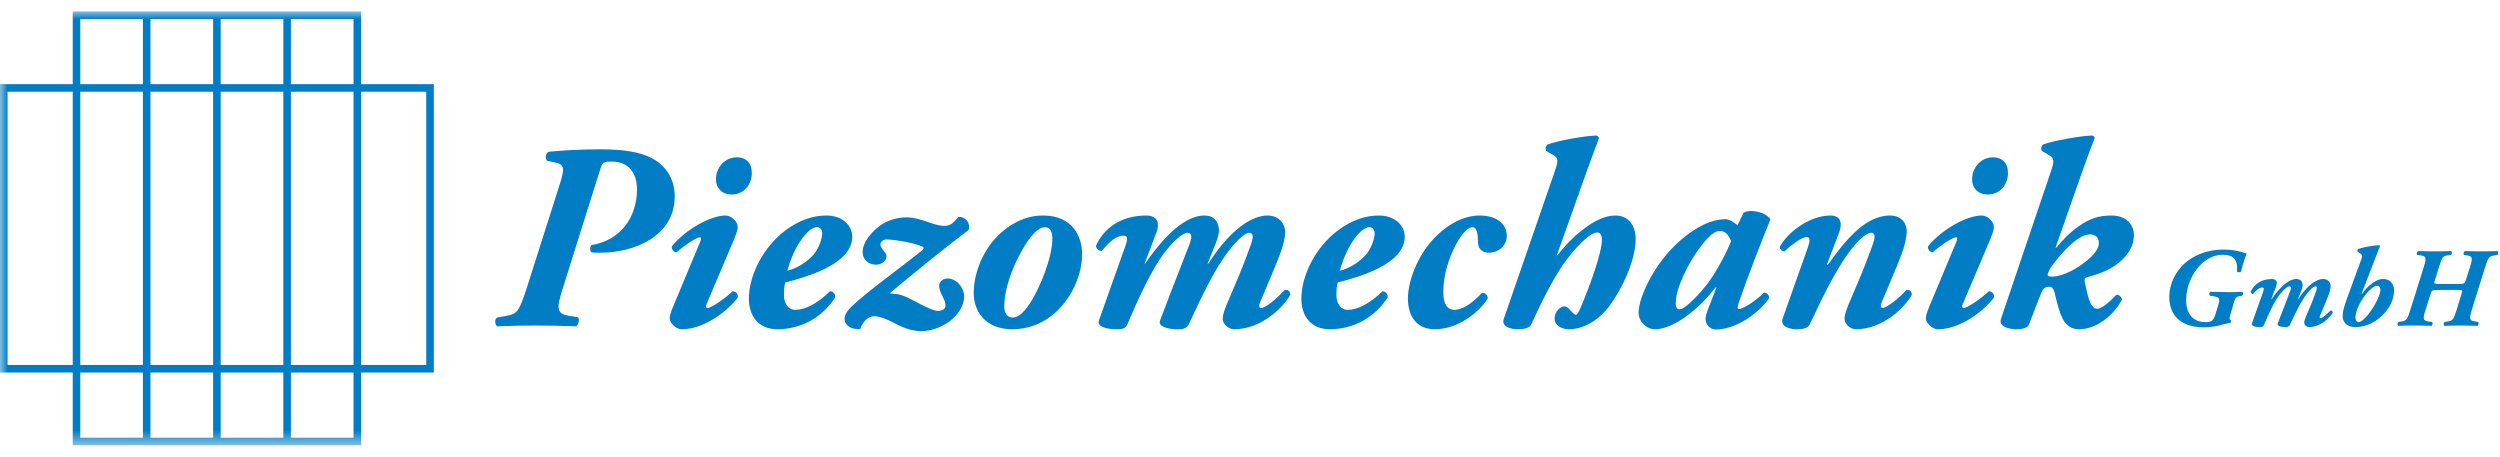 <?xml version="1.0" encoding="UTF-8"?>
<svg width="164px" height="30px" viewBox="0 0 164 30" version="1.1" xmlns="http://www.w3.org/2000/svg" xmlns:xlink="http://www.w3.org/1999/xlink">
    <!-- Generator: Sketch 54.1 (76490) - https://sketchapp.com -->
    <title>logo-piezomechanik</title>
    <desc>Created with Sketch.</desc>
    <defs>
        <polygon id="path-1" points="0 28.458 163.889 28.458 163.889 -0 0 -0"></polygon>
    </defs>
    <g id="Page-1" stroke="none" stroke-width="1" fill="none" fill-rule="evenodd">
        <g id="Artboard-2" transform="translate(-690, -617)">
            <g id="logo-piezomechanik" transform="translate(667, 597)">
                <rect id="Rectangle-11" x="0" y="0" width="210" height="70"></rect>
                <g id="Group-37" transform="translate(23, 20.75)">
                    <path d="M36.662,11.522 C37.046,10.336 37.063,10.057 36.453,9.918 L35.895,9.796 C35.738,9.657 35.79,9.29 36,9.203 C36.958,9.116 38.039,9.046 39.399,9.046 C40.776,9.046 41.962,9.186 42.816,9.657 C43.67,10.127 44.263,10.981 44.263,12.132 C44.263,14.712 41.665,15.828 39.364,15.828 C39.173,15.828 38.963,15.828 38.806,15.81 C38.684,15.688 38.684,15.479 38.806,15.322 C40.689,15.026 41.787,13.527 41.787,11.661 C41.787,10.615 41.247,9.848 40.131,9.848 C39.556,9.848 39.521,9.901 39.364,10.389 L36.941,18.094 C36.488,19.506 36.488,19.837 37.377,19.977 L37.917,20.064 C38.022,20.151 37.97,20.552 37.795,20.657 C36.784,20.622 35.947,20.605 35.11,20.605 C34.274,20.605 33.489,20.622 32.618,20.657 C32.443,20.552 32.426,20.099 32.67,20.064 L33.175,19.977 C33.925,19.855 34.047,19.715 34.57,18.094 L36.662,11.522 Z" id="Fill-1" fill="#007DC5"></path>
                    <path d="M48.342,9.569 C48.935,9.569 49.318,9.935 49.318,10.598 C49.318,11.365 48.795,12.01 47.993,12.01 C47.348,12.01 46.965,11.574 46.965,11.016 C46.965,10.249 47.54,9.569 48.342,9.569 L48.342,9.569 Z M46.355,19.192 C46.285,19.349 46.302,19.454 46.425,19.454 C46.668,19.454 47.627,18.774 48.063,18.356 C48.272,18.356 48.447,18.547 48.394,18.774 C47.715,19.68 46.163,20.849 44.733,20.849 C44.28,20.849 43.932,20.36 43.932,20.151 C43.932,19.959 44.001,19.75 44.141,19.402 L45.954,15.061 C46.006,14.921 46.006,14.817 45.919,14.817 C45.623,14.817 44.646,15.549 44.367,15.81 C44.158,15.775 44.019,15.549 44.088,15.392 C45.03,14.241 46.668,13.387 47.592,13.387 C47.976,13.387 48.394,13.771 48.394,14.154 C48.394,14.329 48.272,14.66 48.168,14.921 L46.355,19.192 Z" id="Fill-3" fill="#007DC5"></path>
                    <path d="M52.857,14.607 C52.23,15.287 51.811,16.368 51.654,17.013 C52.264,16.839 52.805,16.542 53.311,16.019 C53.659,15.653 53.921,14.991 53.938,14.555 C53.938,14.363 53.816,14.154 53.607,14.154 C53.38,14.154 53.119,14.311 52.857,14.607 M55.908,14.782 C55.908,16.577 52.927,17.414 51.515,17.78 C51.445,17.989 51.428,18.251 51.428,18.617 C51.428,19.088 51.654,19.576 52.177,19.576 C52.805,19.576 53.642,19.157 54.444,18.356 C54.636,18.356 54.81,18.53 54.792,18.756 C53.956,20.064 52.561,20.848 50.992,20.848 C49.737,20.848 49.127,19.959 49.127,18.844 C49.127,17.274 50.103,15.444 51.48,14.398 C52.456,13.649 53.398,13.387 54.217,13.387 C55.228,13.387 55.908,14.014 55.908,14.782" id="Fill-5" fill="#007DC5"></path>
                    <path d="M56.291,18.966 C57.808,17.693 59.15,16.752 60.475,15.688 C60.615,15.566 60.632,15.462 60.44,15.392 C59.569,15.078 58.436,14.956 58.174,14.956 C57.93,14.956 57.756,15.113 57.756,15.287 C57.756,15.584 58.157,15.793 58.157,16.054 C58.157,16.333 57.878,16.595 57.494,16.612 C56.971,16.63 56.588,16.264 56.588,15.793 C56.588,15.2 57.041,14.642 57.529,14.206 C58.139,13.684 58.871,13.509 59.464,13.509 C59.987,13.509 60.562,13.701 60.946,13.84 C61.399,13.997 61.661,14.067 61.94,14.067 C62.341,14.067 62.567,13.875 62.864,13.474 C63.265,13.439 63.683,13.806 63.543,14.329 C61.155,16.159 60.022,17.118 58.418,18.443 L58.418,18.512 C58.941,18.512 59.29,18.617 60.022,19.018 C60.667,19.367 61.26,19.646 61.521,19.646 C61.818,19.646 62.027,19.506 62.027,19.297 C62.044,18.914 61.608,18.46 61.608,18.007 C61.608,17.763 61.818,17.519 62.149,17.519 C62.811,17.519 63.265,18.199 63.247,18.722 C63.23,19.367 62.794,19.942 62.341,20.291 C61.87,20.657 61.155,20.971 60.458,20.971 C59.795,20.971 59.22,20.744 58.61,20.413 C58.279,20.238 57.721,19.994 57.355,19.994 C57.023,19.994 56.657,20.221 56.431,20.831 C55.664,20.883 55.402,20.465 55.402,20.169 C55.402,19.82 55.681,19.489 56.291,18.966" id="Fill-7" fill="#007DC5"></path>
                    <path d="M67.605,14.816 C66.978,15.601 65.879,17.693 65.879,19.366 C65.879,19.802 66.088,20.081 66.42,20.081 C66.855,20.081 67.239,19.68 67.71,18.913 C68.18,18.129 69.035,16.212 69.035,14.886 C69.035,14.52 68.93,14.154 68.547,14.154 C68.268,14.154 67.971,14.364 67.605,14.816 M70.987,15.932 C70.987,17.188 70.377,18.651 69.366,19.628 C68.459,20.5 67.413,20.849 66.402,20.849 C64.624,20.849 63.857,19.645 63.875,18.425 C63.892,17.083 64.537,15.496 65.705,14.485 C66.716,13.614 67.64,13.387 68.425,13.387 C70.29,13.387 70.987,14.677 70.987,15.932" id="Fill-9" fill="#007DC5"></path>
                    <path d="M75.868,14.485 L75.084,16.542 L75.119,16.542 C76.06,15.183 77.542,13.387 79.006,13.387 C79.773,13.387 79.965,13.945 79.965,14.398 C79.965,14.747 79.651,15.496 79.215,16.542 L79.268,16.542 C80.453,14.677 81.9,13.387 83.155,13.387 C83.957,13.387 84.306,13.997 84.306,14.451 C84.306,14.869 84.167,15.409 83.957,15.95 C83.626,16.821 83.19,17.832 82.667,19.07 C82.563,19.314 82.597,19.454 82.737,19.454 C83.051,19.454 83.8,18.774 84.289,18.268 C84.48,18.234 84.655,18.373 84.637,18.6 C84.149,19.471 82.702,20.849 80.959,20.849 C80.558,20.849 80.209,20.482 80.209,20.169 C80.209,19.907 80.331,19.558 80.471,19.227 C80.994,18.007 81.517,16.804 81.952,15.584 C82.109,15.165 82.179,14.939 82.179,14.764 C82.179,14.625 82.109,14.52 81.935,14.52 C81.743,14.52 81.273,14.851 80.662,15.636 C79.669,16.874 78.762,18.861 78.013,20.465 C77.873,20.779 77.664,20.849 77.298,20.849 C76.531,20.849 75.973,20.657 76.095,20.291 C76.165,20.081 77.193,17.414 77.908,15.584 C78.082,15.165 78.152,14.939 78.152,14.764 C78.152,14.625 78.047,14.52 77.908,14.52 C77.681,14.52 77.158,14.851 76.479,15.706 C75.555,16.874 74.665,18.861 73.951,20.535 C73.846,20.779 73.672,20.849 73.271,20.849 C72.521,20.849 71.963,20.657 72.085,20.291 C72.155,20.064 73.55,16.176 73.811,15.427 C74.02,14.834 73.951,14.712 73.689,14.712 C73.097,14.712 72.591,15.357 72.277,15.706 C72.085,15.723 71.911,15.566 71.894,15.374 C72.399,14.241 73.515,13.387 75.188,13.387 C76.043,13.387 76.043,14.015 75.868,14.485" id="Fill-11" fill="#007DC5"></path>
                    <path d="M89.1,14.607 C88.472,15.287 88.054,16.368 87.897,17.013 C88.507,16.839 89.048,16.542 89.553,16.019 C89.902,15.653 90.163,14.991 90.181,14.555 C90.181,14.363 90.059,14.154 89.85,14.154 C89.623,14.154 89.361,14.311 89.1,14.607 M92.151,14.782 C92.151,16.577 89.17,17.414 87.757,17.78 C87.688,17.989 87.67,18.251 87.67,18.617 C87.67,19.088 87.897,19.576 88.42,19.576 C89.048,19.576 89.884,19.157 90.686,18.356 C90.878,18.356 91.052,18.53 91.035,18.756 C90.198,20.064 88.803,20.848 87.235,20.848 C85.979,20.848 85.369,19.959 85.369,18.844 C85.369,17.274 86.345,15.444 87.723,14.398 C88.699,13.649 89.64,13.387 90.46,13.387 C91.471,13.387 92.151,14.014 92.151,14.782" id="Fill-13" fill="#007DC5"></path>
                    <path d="M92.36,18.826 C92.36,17.728 92.953,16.141 93.929,15.043 C94.975,13.875 96.108,13.387 97.067,13.387 C98.078,13.387 98.845,13.858 98.845,14.729 C98.845,15.392 98.287,15.828 97.66,15.828 C97.224,15.828 96.98,15.566 96.962,15.183 C96.945,14.851 96.945,14.154 96.613,14.154 C96.335,14.154 95.951,14.485 95.533,15.252 C95.079,16.107 94.678,17.222 94.678,18.425 C94.678,19.262 94.992,19.576 95.411,19.576 C95.829,19.576 96.439,19.297 97.224,18.46 C97.45,18.46 97.625,18.634 97.59,18.844 C97.015,19.75 95.637,20.848 94.12,20.848 C92.97,20.848 92.36,20.046 92.36,18.826" id="Fill-15" fill="#007DC5"></path>
                    <path d="M102.017,10.423 C102.226,9.796 102.226,9.604 101.913,9.43 L101.425,9.151 C101.372,9.011 101.372,8.854 101.512,8.732 C102.07,8.506 103.83,8.174 104.702,8.14 C104.824,8.157 104.859,8.209 104.894,8.314 C104.615,9.046 104.388,9.656 104.057,10.58 L102.122,16.019 L102.157,16.019 C102.593,15.426 103.151,14.851 103.708,14.415 C104.476,13.788 105.242,13.387 105.975,13.387 C106.777,13.387 107.299,13.98 107.299,14.938 C107.299,16.35 106.393,18.216 105.574,19.331 C104.981,20.133 103.987,20.848 102.924,20.848 C102.436,20.848 101.983,20.604 101.983,20.133 C101.983,19.663 102.383,19.349 102.61,19.349 C102.749,19.349 102.854,19.419 102.959,19.541 C103.185,19.802 103.307,19.907 103.377,19.907 C103.447,19.907 103.551,19.767 103.708,19.384 C104.266,18.094 105.086,15.828 105.086,14.973 C105.086,14.694 104.998,14.503 104.772,14.503 C104.406,14.503 103.656,15.113 102.749,16.316 C101.738,17.641 100.658,20.099 100.448,20.534 C100.326,20.778 99.96,20.848 99.577,20.848 C99.141,20.848 98.461,20.709 98.653,20.151 L102.017,10.423 Z" id="Fill-17" fill="#007DC5"></path>
                    <path d="M112.826,14.398 C112.564,14.398 112.251,14.555 111.658,15.305 C110.786,16.403 109.932,18.129 109.932,19.105 L109.932,19.262 C109.949,19.437 110.036,19.541 110.176,19.541 C110.559,19.541 111.518,18.513 112.041,17.815 C112.669,16.979 113.349,15.636 113.558,15.061 C113.349,14.555 113.105,14.398 112.826,14.398 M113.976,14.032 L114.377,13.213 C114.482,13.143 114.656,13.091 114.848,13.091 C115.057,13.091 115.284,13.126 115.493,13.195 C115.789,13.283 116.051,13.474 116.138,13.649 C115.476,15.287 114.709,17.222 114.046,19.158 C113.976,19.384 113.959,19.524 114.081,19.524 C114.325,19.524 115.179,19.001 115.72,18.443 C115.894,18.443 116.068,18.582 116.051,18.826 C115.284,19.907 113.784,20.866 112.564,20.866 C112.111,20.866 111.884,20.465 111.884,20.186 C111.884,19.994 111.972,19.733 112.076,19.454 L112.599,18.112 L112.529,18.112 C111.501,19.471 109.827,20.849 108.555,20.849 C108.014,20.849 107.491,20.343 107.491,19.768 C107.491,18.739 108.52,16.56 110.106,15.13 C111.257,14.102 112.285,13.631 113.209,13.631 C113.384,13.631 113.732,13.788 113.976,14.032" id="Fill-19" fill="#007DC5"></path>
                    <path d="M120.653,14.485 L119.834,16.63 L119.903,16.63 C120.915,15.217 122.275,13.387 123.983,13.387 C124.767,13.387 125.081,13.945 125.081,14.398 C125.081,14.817 124.942,15.409 124.733,15.95 C124.401,16.821 123.966,17.832 123.442,19.07 C123.338,19.314 123.373,19.454 123.512,19.454 C123.773,19.454 124.611,18.774 125.064,18.268 C125.255,18.234 125.43,18.373 125.412,18.6 C124.924,19.471 123.477,20.849 121.751,20.849 C121.35,20.849 121.001,20.482 121.001,20.169 C121.001,19.907 121.124,19.558 121.263,19.227 C121.787,18.007 122.309,16.804 122.745,15.584 C122.902,15.165 122.972,14.939 122.972,14.764 C122.972,14.625 122.902,14.52 122.745,14.52 C122.501,14.52 122.03,14.851 121.42,15.636 C120.444,16.891 119.502,18.861 118.718,20.535 C118.596,20.779 118.265,20.849 117.882,20.849 C117.445,20.849 116.766,20.709 116.94,20.151 C117.027,19.907 118.352,16.176 118.614,15.427 C118.736,15.078 118.753,14.799 118.543,14.799 C118.177,14.799 117.463,15.357 117.062,15.741 C116.888,15.741 116.766,15.601 116.748,15.462 C117.201,14.555 118.665,13.387 120.078,13.387 C120.88,13.387 120.81,14.084 120.653,14.485" id="Fill-21" fill="#007DC5"></path>
                    <path d="M130.747,9.569 C131.34,9.569 131.723,9.935 131.723,10.598 C131.723,11.365 131.2,12.01 130.398,12.01 C129.753,12.01 129.369,11.574 129.369,11.016 C129.369,10.249 129.945,9.569 130.747,9.569 L130.747,9.569 Z M128.759,19.192 C128.69,19.349 128.707,19.454 128.829,19.454 C129.073,19.454 130.032,18.774 130.468,18.356 C130.677,18.356 130.851,18.547 130.799,18.774 C130.119,19.68 128.568,20.849 127.138,20.849 C126.685,20.849 126.336,20.36 126.336,20.151 C126.336,19.959 126.406,19.75 126.545,19.402 L128.358,15.061 C128.411,14.921 128.411,14.817 128.323,14.817 C128.027,14.817 127.051,15.549 126.772,15.81 C126.563,15.775 126.423,15.549 126.493,15.392 C127.434,14.241 129.073,13.387 129.997,13.387 C130.381,13.387 130.799,13.771 130.799,14.154 C130.799,14.329 130.677,14.66 130.572,14.921 L128.759,19.192 Z" id="Fill-23" fill="#007DC5"></path>
                    <path d="M134.686,16.577 C134.477,16.839 134.32,17.187 134.32,17.275 C134.32,17.344 134.407,17.397 134.599,17.397 C134.983,17.397 135.645,17.222 136.447,16.682 C137.127,16.211 137.685,15.706 137.685,15.183 C137.685,14.817 137.441,14.625 137.127,14.625 C136.517,14.625 135.715,15.252 134.686,16.577 M139.986,14.677 C139.986,15.357 139.637,15.95 139.01,16.473 C138.347,17.031 137.458,17.292 136.866,17.449 C136.744,17.484 136.726,17.606 136.761,17.745 C136.918,18.425 137.075,19.506 137.563,19.506 C137.912,19.506 138.434,19.001 138.818,18.599 C138.975,18.547 139.167,18.704 139.202,18.896 C138.783,19.733 137.685,20.848 136.378,20.848 C135.889,20.848 135.523,20.587 135.314,20.169 C135.105,19.75 134.948,19.175 134.808,18.547 C134.756,18.321 134.669,18.059 134.46,18.059 C134.076,18.059 133.989,18.234 133.815,18.687 L133.1,20.535 C132.995,20.796 132.612,20.848 132.281,20.848 C131.845,20.848 131.078,20.709 131.269,20.151 L134.564,10.423 C134.774,9.796 134.739,9.604 134.425,9.43 L133.937,9.151 C133.884,9.011 133.884,8.854 134.024,8.732 C134.582,8.506 136.378,8.174 137.232,8.14 C137.354,8.157 137.406,8.209 137.406,8.314 C137.127,9.046 136.9,9.656 136.569,10.58 L134.843,15.496 L134.896,15.496 C135.314,14.973 135.82,14.468 136.378,14.084 C137.075,13.596 137.668,13.387 138.505,13.387 C139.515,13.387 139.986,14.015 139.986,14.677" id="Fill-25" fill="#007DC5"></path>
                    <path d="M146.905,18.681 C146.668,18.718 146.624,18.813 146.514,19.197 L146.352,19.757 C146.256,20.088 146.212,20.228 146.352,20.258 C146.374,20.287 146.359,20.413 146.278,20.435 C146.138,20.457 145.887,20.516 145.785,20.545 C145.445,20.656 144.944,20.722 144.576,20.722 C143.02,20.722 142.306,19.897 142.306,18.732 C142.306,17.818 142.763,17.008 143.337,16.507 C143.838,16.072 144.657,15.622 145.88,15.622 C146.61,15.622 147.125,15.792 147.383,15.895 C147.221,16.264 147.111,16.661 147.015,17.052 C146.963,17.133 146.772,17.133 146.743,17.052 C146.816,16.3 146.529,15.961 145.799,15.961 C144.487,15.961 143.411,17.472 143.411,18.917 C143.411,20.037 144.045,20.383 144.686,20.383 C145.084,20.383 145.209,20.287 145.342,19.838 L145.534,19.204 C145.652,18.813 145.563,18.74 145.217,18.688 L144.981,18.651 C144.893,18.607 144.915,18.438 145.003,18.393 C145.504,18.408 145.873,18.415 146.227,18.415 C146.521,18.415 146.89,18.408 147.089,18.393 C147.17,18.438 147.148,18.607 147.082,18.651 L146.905,18.681 Z" id="Fill-27" fill="#007DC5"></path>
                    <path d="M149.322,18.017 L148.99,18.887 L149.005,18.887 C149.403,18.312 150.029,17.553 150.648,17.553 C150.973,17.553 151.054,17.789 151.054,17.98 C151.054,18.128 150.921,18.445 150.737,18.887 L150.759,18.887 C151.26,18.098 151.872,17.553 152.403,17.553 C152.742,17.553 152.889,17.811 152.889,18.003 C152.889,18.179 152.83,18.408 152.742,18.636 C152.602,19.005 152.417,19.432 152.196,19.956 C152.152,20.059 152.166,20.118 152.226,20.118 C152.358,20.118 152.675,19.83 152.881,19.617 C152.962,19.602 153.037,19.661 153.029,19.757 C152.823,20.125 152.211,20.707 151.474,20.707 C151.304,20.707 151.157,20.553 151.157,20.42 C151.157,20.309 151.208,20.162 151.268,20.022 C151.489,19.506 151.709,18.997 151.894,18.482 C151.96,18.305 151.99,18.209 151.99,18.135 C151.99,18.076 151.96,18.032 151.887,18.032 C151.806,18.032 151.607,18.172 151.349,18.504 C150.928,19.027 150.545,19.867 150.228,20.545 C150.169,20.678 150.081,20.707 149.926,20.707 C149.602,20.707 149.366,20.626 149.417,20.472 C149.447,20.383 149.882,19.256 150.184,18.482 C150.258,18.305 150.288,18.209 150.288,18.135 C150.288,18.076 150.243,18.032 150.184,18.032 C150.088,18.032 149.867,18.172 149.58,18.533 C149.189,19.027 148.813,19.867 148.511,20.575 C148.467,20.678 148.393,20.707 148.224,20.707 C147.907,20.707 147.671,20.626 147.723,20.472 C147.752,20.376 148.342,18.732 148.452,18.415 C148.541,18.165 148.511,18.113 148.401,18.113 C148.15,18.113 147.936,18.386 147.804,18.533 C147.723,18.541 147.649,18.474 147.642,18.393 C147.855,17.914 148.327,17.553 149.035,17.553 C149.395,17.553 149.395,17.818 149.322,18.017" id="Fill-29" fill="#007DC5"></path>
                    <path d="M155.948,17.995 C155.756,17.995 155.365,18.275 154.997,18.835 C154.65,19.359 154.518,19.816 154.518,20.073 C154.518,20.273 154.621,20.383 154.709,20.383 C154.857,20.383 155.071,20.221 155.299,19.948 C155.83,19.307 156.146,18.563 156.154,18.268 C156.154,18.084 156.051,17.995 155.948,17.995 M153.678,19.97 C153.678,19.675 153.788,19.307 153.958,18.843 L154.909,16.241 C154.982,16.035 154.96,15.961 154.827,15.873 L154.658,15.762 C154.636,15.703 154.636,15.637 154.695,15.585 C154.923,15.489 155.667,15.349 156.051,15.335 C156.103,15.342 156.125,15.364 156.125,15.408 C156.006,15.718 155.896,15.983 155.749,16.366 L154.909,18.548 L154.923,18.548 C155.27,18.076 155.815,17.553 156.324,17.553 C156.913,17.553 157.053,18.025 157.053,18.297 C157.053,18.607 156.958,19.182 156.471,19.735 C155.977,20.309 155.292,20.707 154.518,20.707 C153.987,20.707 153.678,20.42 153.678,19.97" id="Fill-31" fill="#007DC5"></path>
                    <path d="M159.972,18.268 C159.551,18.268 159.529,18.283 159.456,18.519 L159.124,19.543 C158.932,20.14 158.932,20.295 159.308,20.339 L159.551,20.369 C159.588,20.413 159.588,20.582 159.515,20.627 C159.087,20.612 158.696,20.604 158.343,20.604 C157.989,20.604 157.657,20.612 157.326,20.627 C157.252,20.582 157.259,20.398 157.363,20.369 L157.54,20.339 C157.857,20.288 157.916,20.228 158.129,19.543 L158.991,16.801 C159.176,16.205 159.183,16.057 158.807,16.006 L158.579,15.976 C158.512,15.902 158.542,15.762 158.638,15.718 C159.05,15.733 159.419,15.74 159.773,15.74 C160.111,15.74 160.443,15.733 160.797,15.718 C160.871,15.762 160.856,15.947 160.76,15.976 L160.546,16.006 C160.259,16.042 160.2,16.116 159.986,16.801 L159.729,17.634 C159.655,17.863 159.655,17.878 160.06,17.878 L161.254,17.878 C161.645,17.878 161.681,17.863 161.762,17.612 L162.021,16.801 C162.212,16.205 162.219,16.057 161.843,16.006 L161.637,15.976 C161.586,15.932 161.6,15.762 161.704,15.718 C162.08,15.733 162.455,15.74 162.795,15.74 C163.148,15.74 163.472,15.733 163.848,15.718 C163.907,15.762 163.907,15.947 163.812,15.976 L163.598,16.013 C163.295,16.064 163.229,16.116 163.015,16.801 L162.161,19.543 C161.976,20.14 161.969,20.273 162.345,20.332 L162.573,20.369 C162.617,20.413 162.595,20.582 162.522,20.627 C162.102,20.612 161.733,20.604 161.379,20.604 C161.018,20.604 160.694,20.612 160.355,20.627 C160.281,20.582 160.289,20.398 160.392,20.369 L160.568,20.339 C160.893,20.288 160.952,20.228 161.166,19.543 L161.497,18.46 C161.549,18.283 161.549,18.268 161.151,18.268 L159.972,18.268 Z" id="Fill-33" fill="#007DC5"></path>
                    <mask id="mask-2" fill="white">
                        <use xlink:href="#path-1"></use>
                    </mask>
                    <g id="Clip-36"></g>
                    <path d="M23.688,23.191 L27.962,23.191 L27.962,5.267 L23.688,5.267 L23.688,23.191 Z M0.496,23.191 L4.771,23.191 L4.771,5.267 L0.496,5.267 L0.496,23.191 Z M19.082,23.191 L23.192,23.191 L23.192,5.267 L19.082,5.267 L19.082,23.191 Z M14.477,27.962 L18.586,27.962 L18.586,23.687 L14.477,23.687 L14.477,27.962 Z M9.872,27.962 L13.981,27.962 L13.981,23.687 L9.872,23.687 L9.872,27.962 Z M5.267,27.962 L9.376,27.962 L9.376,23.688 L5.267,23.688 L5.267,27.962 Z M9.872,4.771 L13.981,4.771 L13.981,0.496 L9.872,0.496 L9.872,4.771 Z M9.872,23.191 L13.981,23.191 L13.981,5.267 L9.872,5.267 L9.872,23.191 Z M14.477,23.191 L18.586,23.191 L18.586,5.267 L14.477,5.267 L14.477,23.191 Z M19.082,4.771 L23.192,4.771 L23.192,0.496 L19.082,0.496 L19.082,4.771 Z M14.477,4.771 L18.587,4.771 L18.587,0.496 L14.477,0.496 L14.477,4.771 Z M5.267,4.771 L9.376,4.771 L9.376,0.496 L5.267,0.496 L5.267,4.771 Z M5.267,23.191 L9.376,23.191 L9.376,5.267 L5.267,5.267 L5.267,23.191 Z M19.082,27.962 L23.192,27.962 L23.192,23.688 L19.082,23.688 L19.082,27.962 Z M28.459,4.771 L23.688,4.771 L23.688,0.292 L23.688,-0 L4.771,-0 L4.771,0.292 L4.771,4.771 L0,4.771 L0,23.687 L4.771,23.687 L4.771,28.167 L4.771,28.458 L23.688,28.458 L23.688,28.167 L23.688,23.687 L28.459,23.687 L28.459,4.771 Z" id="Fill-35" fill="#007DC5" mask="url(#mask-2)"></path>
                </g>
            </g>
        </g>
    </g>
</svg>